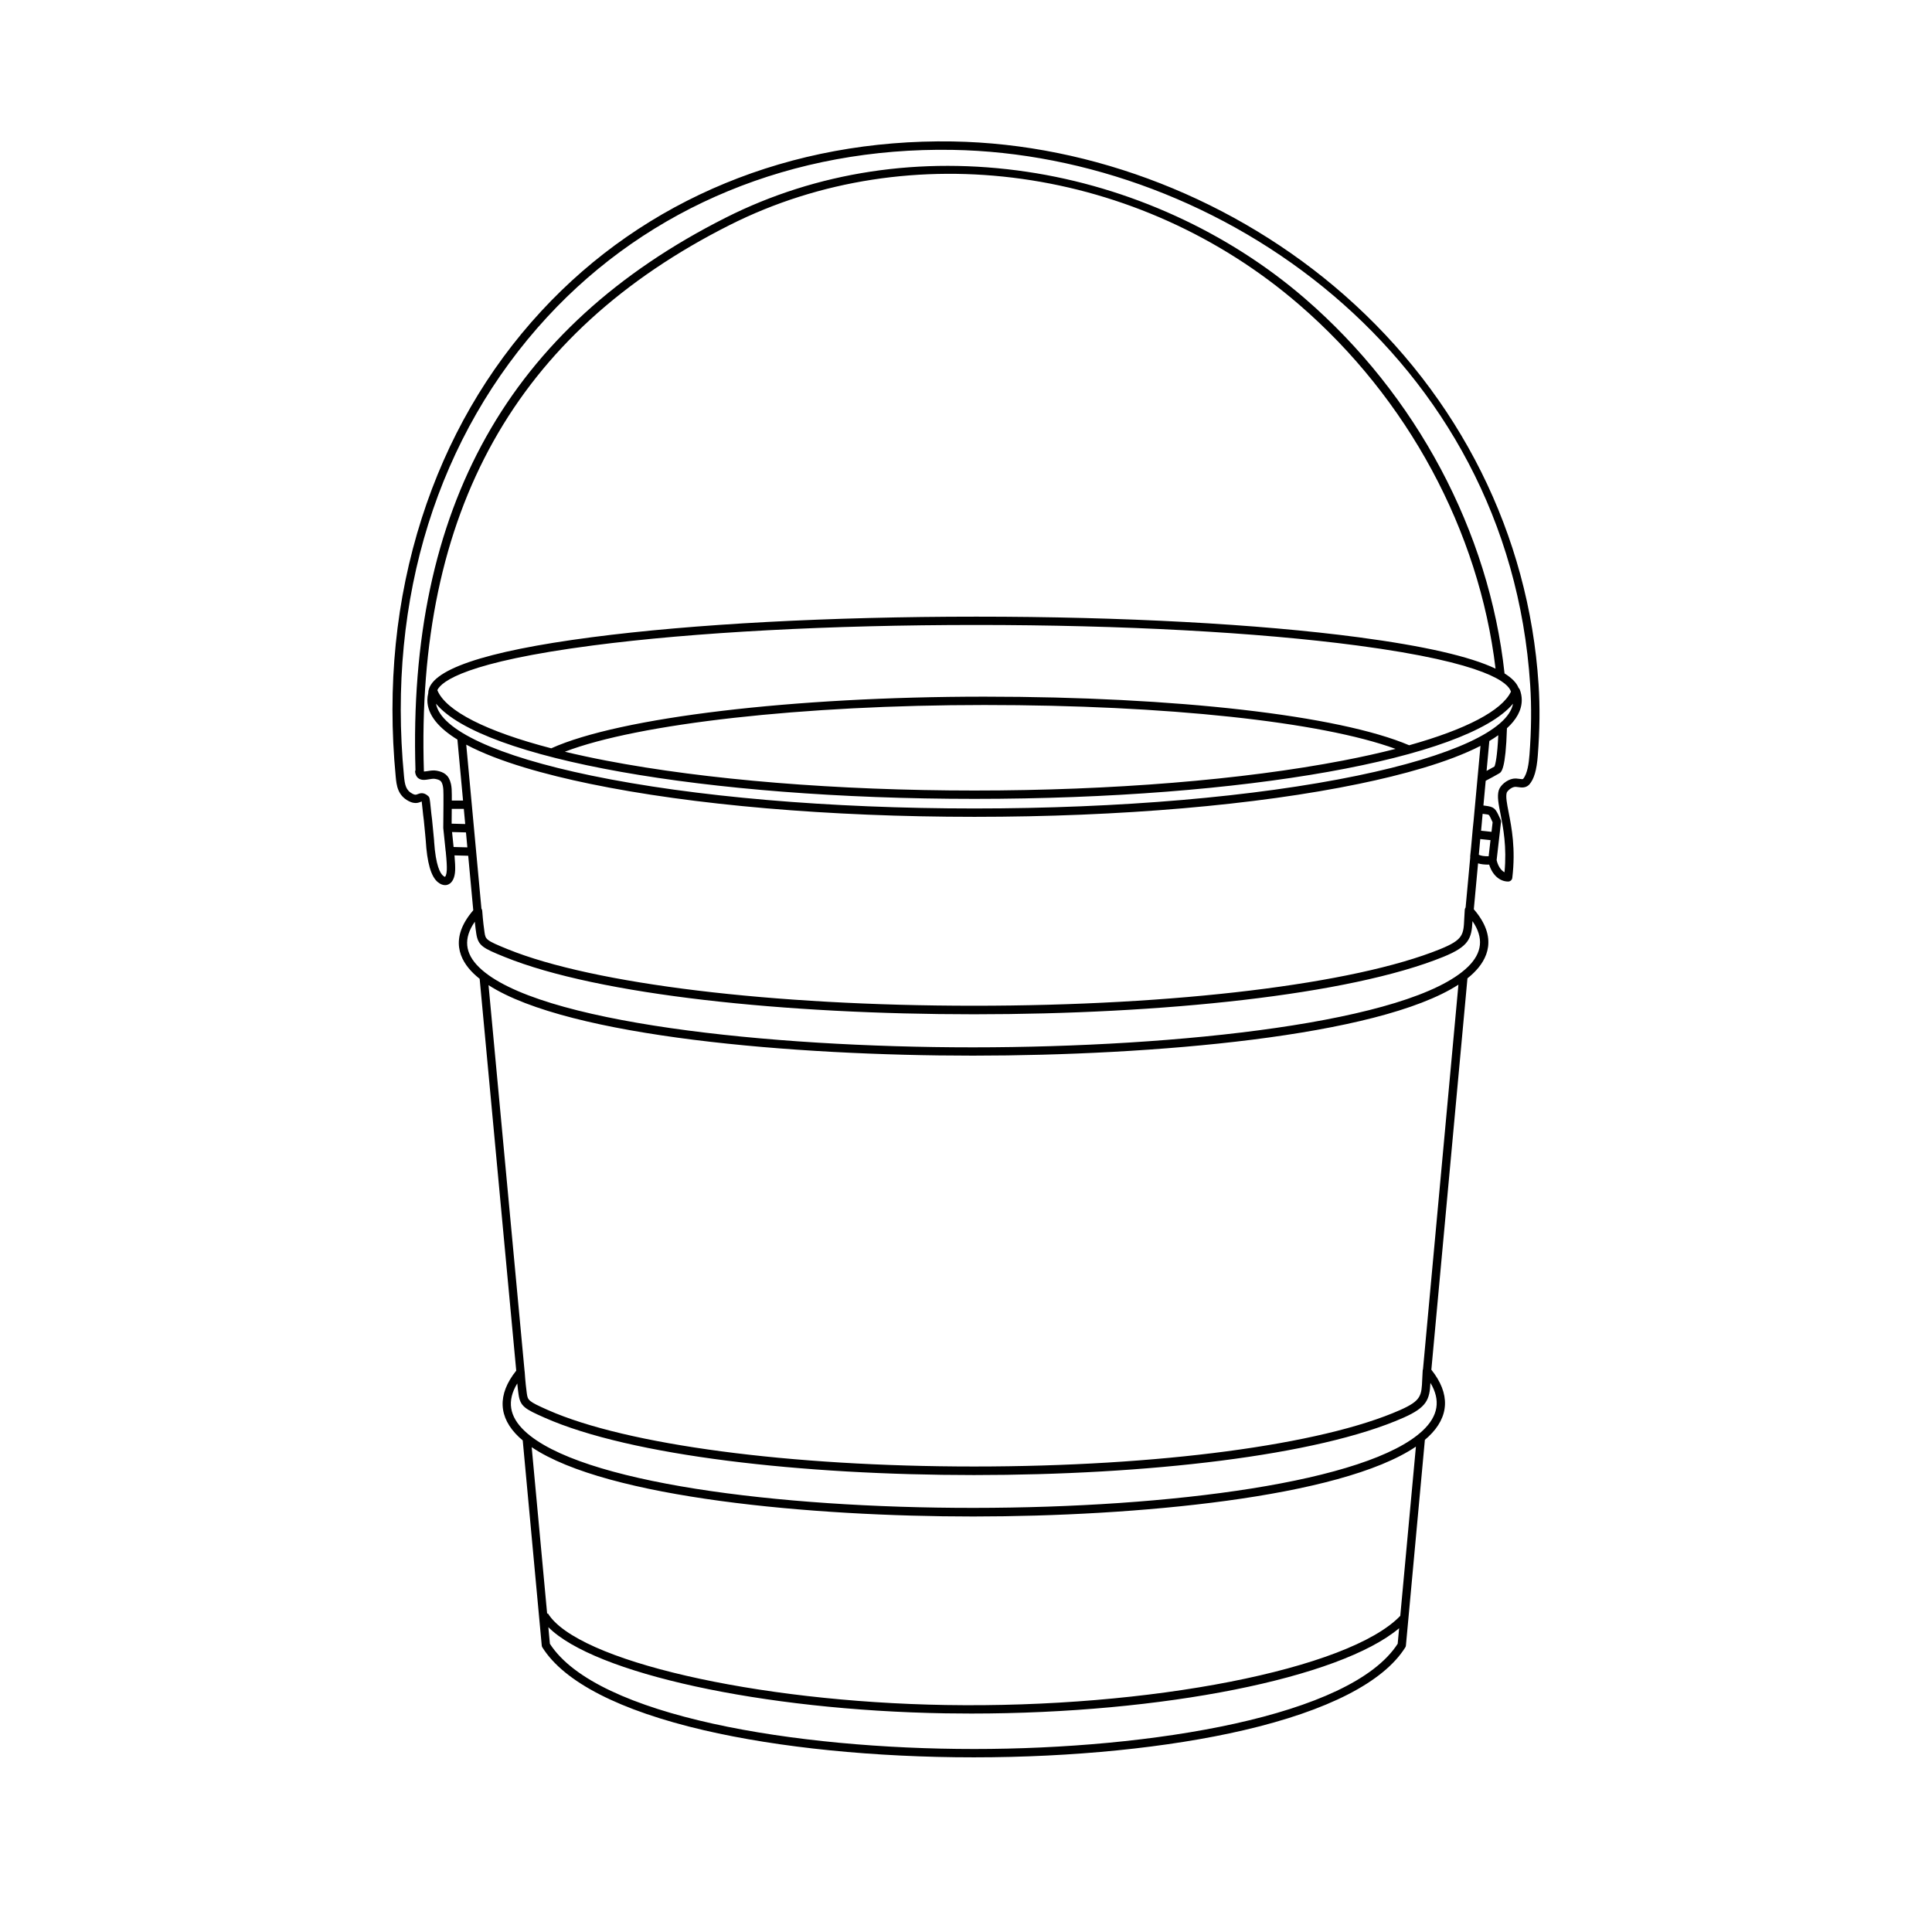 <?xml version="1.0" encoding="UTF-8"?>
<!-- Uploaded to: SVG Find, www.svgrepo.com, Generator: SVG Find Mixer Tools -->
<svg fill="#000000" width="800px" height="800px" version="1.1" viewBox="144 144 512 512" xmlns="http://www.w3.org/2000/svg">
 <path d="m551.73 325.3c-2.578-39.586-20.863-76.203-51.48-103.11-28.73-25.246-66.562-40.082-103.79-40.703-42.84-0.695-81.559 15.25-109.01 44.961-14.34 15.516-25 33.988-31.684 54.887-6.871 21.488-9.195 44.531-6.898 68.488 0.211 2.211 0.473 4.969 3.492 6.504 1.57 0.801 2.562 0.406 3.152 0.172 0.098-0.039 0.23-0.09 0.227-0.105 0 0 0.004 0 0.016 0.004 0.059 0.434 0.141 1.246 0.211 1.926 0.105 1.02 0.223 2.168 0.359 3.144 0.047 0.312 0.223 2.227 0.352 3.621 0.055 0.59 0.105 1.129 0.141 1.523 0.352 6.027 1.402 9.68 3.203 11.16 0.746 0.613 1.406 0.797 1.93 0.797 0.371 0 0.672-0.09 0.875-0.188 1.066-0.48 1.707-1.789 1.793-3.699 0.039-0.91-0.016-2.203-0.172-3.996l3.633 0.098c0.449 4.82 0.898 9.637 1.34 14.445-6.453 7.492-3.566 13.227 0.066 16.746 0.5 0.484 1.043 0.957 1.629 1.422 1.93 20.75 3.871 41.5 5.809 62.25 1.293 13.863 2.59 27.727 3.883 41.59-5.047 6.312-4.801 12.398 0.75 17.633 0.309 0.289 0.637 0.574 0.973 0.855 1.688 18.117 3.371 36.238 5.039 54.359 0.016 0.172 0.07 0.336 0.16 0.484 5.734 9.184 20.547 16.777 42.828 21.961 19.93 4.637 45.328 7.184 71.516 7.184s51.59-2.555 71.516-7.184c22.285-5.18 37.094-12.777 42.832-21.961 0.09-0.145 0.145-0.312 0.16-0.484l5.027-54.512c0.324-0.273 0.637-0.551 0.934-0.828 5.594-5.266 5.848-11.395 0.781-17.754l9.566-103.72c0.586-0.465 1.125-0.938 1.621-1.422 3.656-3.547 6.574-9.332 0.066-16.887l1.125-12.16c0.812 0.246 1.727 0.336 2.754 0.336 0.059 0 0.133-0.004 0.191-0.004 0.832 2.715 2.769 4.484 5.031 4.484 0.559 0 1.031-0.418 1.098-0.977 0.918-7.723-0.172-13.289-0.969-17.355-0.449-2.297-0.805-4.117-0.516-5.18 0.117-0.418 1.078-1.387 2.047-1.559 0.301-0.051 0.664 0 1.047 0.055 0.812 0.117 1.926 0.277 2.848-0.645 0.02-0.02 0.035-0.035 0.055-0.055 1.258-1.449 1.949-3.809 2.242-7.637 0.527-6.801 0.594-13.004 0.203-18.969zm-295.39 23.164c-2.195-68.871 24.305-116.24 81.023-144.82 47.812-24.082 108.48-15.594 150.97 21.129 28.766 24.867 47.637 59.906 52.004 96.426-6.766-3.223-18.895-6.004-36.305-8.316-26.574-3.523-62.543-5.461-101.28-5.461-38.832 0-75.027 1.934-101.93 5.453-28.711 3.754-43.293 8.746-43.336 14.848-0.152 0.605-0.23 1.211-0.23 1.812 0 3.981 3.094 7.453 7.965 10.465 0.5 5.402 0.996 10.781 1.492 16.156h-2.977v-1.492c0-1.145-0.039-2.082-0.23-2.922-0.551-2.414-1.91-3.144-3.789-3.5-0.84-0.156-1.672-0.016-2.41 0.105-0.312 0.043-0.727 0.113-0.977 0.113zm281.62-0.176 0.73-7.914c0.84-0.5 1.637-1.012 2.371-1.535-0.25 5.488-0.75 7.785-1.027 8.309-0.633 0.359-1.359 0.758-2.074 1.141zm-1.234 13.41 0.188-2.023c0.105 0.016 0.207 0.023 0.301 0.035 0.695 0.086 1.203 0.145 1.34 0.262 0.191 0.16 0.484 0.801 0.887 1.688l0.117 0.25-0.293 2.535-2.762-0.289 0.223-2.414c-0.008-0.012-0.008-0.027 0-0.043zm-2.66 4.535c-0.137 1.543-0.273 3.141-0.453 4.699-0.012 0.105-0.004 0.207 0.012 0.309l-1.223 13.25c-0.125 0.168-0.207 0.367-0.223 0.586-0.059 0.84-0.098 1.605-0.133 2.309-0.195 4.348-0.258 5.656-6.414 8.156-22.797 9.25-70.121 14.992-123.52 14.992h-0.066c-53.41-0.004-100.74-5.75-123.52-14.992-5.801-2.352-5.84-2.594-6.125-4.481-0.16-1.055-0.398-2.902-0.609-5.703-0.016-0.207-0.09-0.398-0.207-0.559-1.34-14.414-2.68-28.887-4.027-43.457 8.621 4.594 21.305 8.004 32.719 10.367 27.25 5.648 63.469 8.762 101.98 8.762s74.73-3.109 101.98-8.762c11.148-2.312 23.508-5.617 32.109-10.047l-1.828 19.844c-0.184 1.574-0.316 3.176-0.453 4.727zm-266.78-3.856-3.598-0.098 0.031-3.926h3.195c0.125 1.344 0.25 2.684 0.371 4.023zm236.5-12.836c-27.109 5.617-63.168 8.711-101.53 8.711-38.363 0-74.422-3.094-101.53-8.711-25.086-5.199-39.938-12.098-41.18-19.059 12.086 14.574 71.172 25.227 142.71 25.227 71.539 0 130.63-10.656 142.71-25.227-1.25 6.961-16.105 13.859-41.188 19.059zm-210.09-6.328c19.457-7.457 63.148-12.379 111.16-12.379 48.16 0 89.297 4.422 108.98 11.629-4.258 1.094-8.902 2.125-13.906 3.09-26.621 5.125-61.309 7.945-97.684 7.945s-71.062-2.82-97.684-7.945c-3.836-0.738-7.461-1.523-10.871-2.34zm223.75-1.711c-18.676-7.941-61.809-12.879-112.6-12.879-50.648 0-96.625 5.492-114.76 13.688-17.195-4.469-27.953-9.895-30.191-15.418 1.125-2.363 7.672-7.457 41.203-11.84 26.801-3.5 62.902-5.43 101.64-5.43 38.637 0 74.504 1.934 100.98 5.445 34.91 4.629 40.102 10.07 40.699 12.234-2.422 5.047-11.941 10-26.973 14.199zm-253.24 26.961-0.406-3.965 3.688 0.098c0.121 1.324 0.246 2.644 0.367 3.965zm137.86 239.04c-47.07 0-99.949-8.625-112.34-27.887-0.137-1.465-0.273-2.934-0.406-4.398 12.156 12.211 56.566 22.027 105.26 22.836 2.277 0.035 4.551 0.055 6.812 0.055 50.668 0 97.609-9.355 113.39-22.605l-0.379 4.106c-12.387 19.27-65.266 27.895-112.34 27.895zm113.02-35.277-0.004-0.004c-13.551 14.148-66.449 24.531-120.46 23.625-50.457-0.84-97.754-11.738-105.43-24.297l-0.191 0.117c-1.359-14.715-2.727-29.434-4.098-44.148 20.008 13.496 74.367 18.367 116.93 18.367h0.168c42.629-0.016 97.191-4.934 117.23-18.516zm5.934-49.094c-28.93 27.23-209.07 27.328-237.96 0.121-4.121-3.879-4.777-8.031-1.977-12.629 0.121 1.27 0.238 2.215 0.332 2.871 0.453 3.231 1.691 3.894 6.867 6.191 45.75 20.293 181.94 20.293 227.69 0 6.191-2.746 6.879-4.812 7.109-9.211 2.762 4.606 2.078 8.77-2.055 12.656zm0.09-16.281c-0.047 0.105-0.07 0.223-0.082 0.336-0.055 0.84-0.09 1.605-0.121 2.309-0.18 4.363-0.238 5.68-5.84 8.168-20.832 9.238-64.094 14.977-112.91 14.977h-0.059c-48.828-0.004-92.098-5.742-112.92-14.977-5.273-2.336-5.309-2.586-5.578-4.481-0.152-1.059-0.367-2.91-0.559-5.715 0-0.035-0.016-0.07-0.023-0.105-1.305-13.977-2.609-27.957-3.918-41.934-1.879-20.117-3.758-40.234-5.633-60.352 21.297 13.719 80.996 18.68 128.27 18.68h0.191c47.332-0.016 107.21-5.019 128.57-18.809zm11.859-106.59c-15.148 14.691-76.727 21.281-131.03 21.297h-0.191c-54.238 0-115.66-6.543-130.74-21.172-3.848-3.727-4.242-7.715-1.18-12.117 0.141 1.402 0.281 2.43 0.387 3.129 0.5 3.254 1.734 3.859 7.481 6.191 49.988 20.277 198.78 20.277 248.77 0 6.879-2.793 7.516-4.887 7.758-9.48 3.031 4.414 2.613 8.406-1.246 12.152zm3.316-33.898 2.711 0.281-0.492 4.277c-1.238 0.012-2.016-0.121-2.602-0.398zm13.031-22.266c-0.156 2.047-0.5 4.918-1.672 6.316-0.125 0.102-0.348 0.086-0.945 0-0.488-0.07-1.094-0.156-1.738-0.047-1.641 0.289-3.414 1.758-3.797 3.148-0.43 1.566-0.051 3.508 0.48 6.191 0.727 3.703 1.703 8.699 1.066 15.457-1.062-0.535-1.797-1.906-2.09-3.231l1.16-10.078c0.023-0.203-0.012-0.402-0.09-0.586l-0.238-0.523c-1.168-2.578-1.465-2.922-3.969-3.231-0.109-0.016-0.242-0.031-0.363-0.047l0.605-6.551c1.137-0.598 2.469-1.309 3.547-1.941 0.609-0.352 1.738-1.02 2.082-11.977 2.473-2.262 3.926-4.75 3.926-7.477 0-0.926-0.176-1.859-0.527-2.777-0.066-0.172-0.18-0.312-0.312-0.43-0.52-1.34-1.758-2.621-3.723-3.844-4.082-37.609-23.348-73.809-52.934-99.383-20.391-17.625-46.547-29.543-73.648-33.562-28.133-4.176-55.715 0.02-79.762 12.137-57.512 28.973-84.414 76.93-82.266 146.61l-0.121 0.004c0.035 0.867 0.312 1.512 0.828 1.93 0.82 0.664 1.898 0.484 2.852 0.324 0.578-0.098 1.18-0.203 1.629-0.117 1.402 0.262 1.762 0.59 2.047 1.82 0.145 0.641 0.176 1.438 0.176 2.43v2.59l-0.051 6.106c0 0.02 0.004 0.047 0.004 0.066v0.055l0.641 6.184c0.004 0.059 0.035 0.109 0.051 0.168l-0.023 0.004c0.223 2.231 0.309 3.789 0.262 4.758-0.055 1.285-0.398 1.727-0.465 1.773-0.004 0-0.176-0.004-0.523-0.293-0.707-0.586-1.945-2.543-2.379-9.152h0.016c-0.023-0.238-0.105-1.066-0.191-2.023-0.188-1.965-0.316-3.387-0.363-3.719-0.133-0.938-0.246-2.07-0.348-3.066-0.262-2.586-0.289-2.797-0.68-3.152-1.234-1.117-2.207-0.73-2.793-0.5-0.418 0.168-0.648 0.262-1.328-0.086-1.805-0.918-2.07-2.402-2.293-4.746-4.516-47.051 8.984-90.258 38.004-121.66 27.02-29.242 65.137-44.961 107.35-44.25 70.789 1.184 147.41 54.523 153.1 141.74 0.383 5.844 0.32 11.945-0.191 18.637z"/>
</svg>